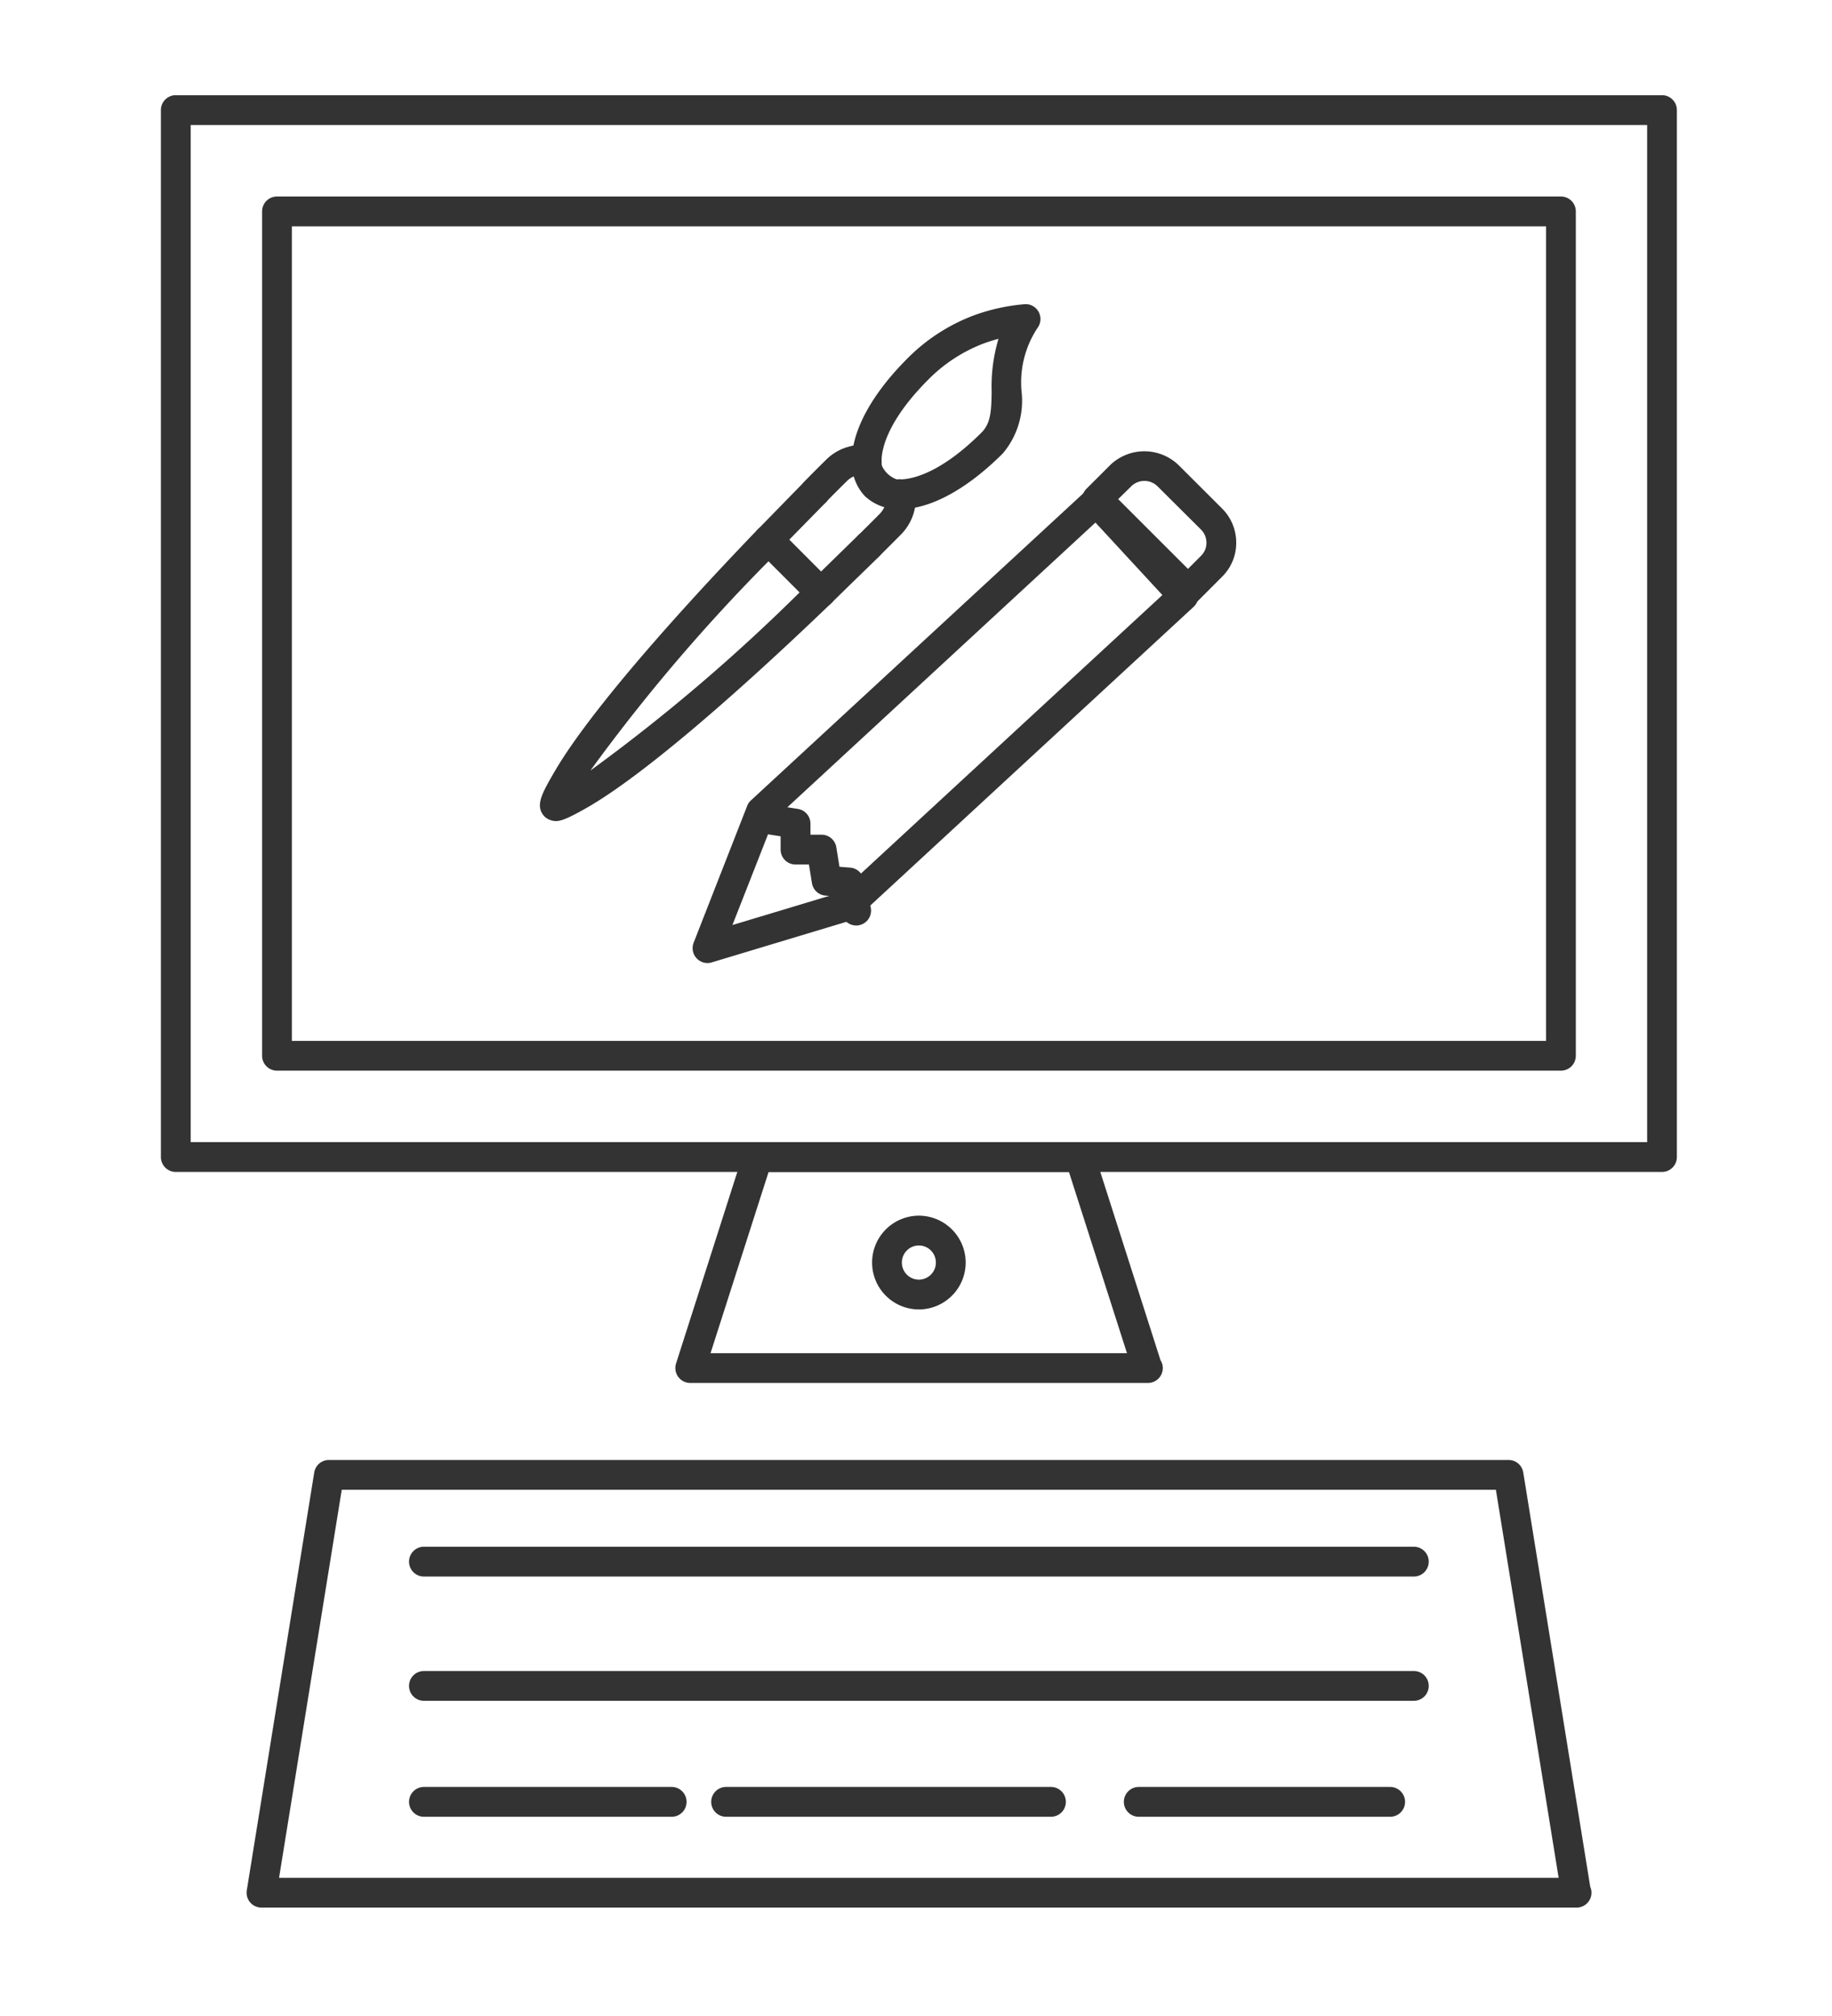 <svg xmlns="http://www.w3.org/2000/svg" width="80" height="88"><path d="M72.576 51.156h-64.9a.65.65 0 01-.65-.651v-45.7a.65.65 0 01.65-.65h64.9a.65.65 0 01.65.65v45.7a.65.65 0 01-.65.651zm-64.248-1.3h63.6v-44.4h-63.6z" fill="#333"/><path d="M68.163 46.735H12.095a.65.65 0 01-.65-.651V9.228a.65.65 0 01.65-.65h56.068a.65.65 0 01.65.65v36.856a.65.65 0 01-.65.651zm-55.417-1.3h54.766V9.879H12.746zm37.382 14.932H30.141a.65.65 0 01-.525-.268.651.651 0 01-.094-.581l2.947-9.211a.651.651 0 01.62-.452h14.069a.651.651 0 01.619.452l2.9 9.068a.64.64 0 01.1.341.65.65 0 01-.649.651zm-19.1-1.3h18.185l-2.534-7.91H33.563z" fill="#333"/><path d="M40.125 57.158a2.046 2.046 0 01-2.042-2.046 2.047 2.047 0 012.042-2.047 2.048 2.048 0 012.044 2.047 2.047 2.047 0 01-2.044 2.046zm0-2.792a.744.744 0 00-.742.746.744.744 0 00.742.745.745.745 0 00.743-.745.745.745 0 00-.743-.746zM68.85 83.268H11.423a.655.655 0 01-.5-.228.656.656 0 01-.146-.526l2.945-18.238a.649.649 0 01.642-.547h51.513a.649.649 0 01.641.547l2.925 18.084a.633.633 0 01.054.258.65.65 0 01-.647.65zm-56.664-1.3h55.877l-2.74-16.937h-50.4z" fill="#333"/><path d="M61.74 68.817H18.512a.65.65 0 01-.65-.65.65.65 0 01.65-.651H61.74a.65.65 0 01.65.651.65.65 0 01-.65.65zm0 5.425H18.512a.65.65 0 01-.65-.651.65.65 0 01.65-.65H61.74a.65.65 0 01.65.65.65.65 0 01-.65.651zm-1.034 5.061H49.727a.65.65 0 01-.65-.65.65.65 0 01.65-.651h10.979a.65.65 0 01.65.651.65.65 0 01-.65.65zm-31.375 0H18.512a.65.65 0 01-.65-.65.65.65 0 01.65-.651h10.819a.65.65 0 01.65.651.65.65 0 01-.65.65zm16.562 0H31.708a.65.65 0 01-.651-.65.65.65 0 01.651-.651h14.185a.65.65 0 01.651.651.65.65 0 01-.651.65zm-6.592-57.077h-.063a2.134 2.134 0 01-1.466-.565 2.086 2.086 0 01-.567-1.473.612.612 0 01-.006-.085c.007-1.314.869-2.9 2.428-4.458a8.091 8.091 0 012.934-1.891 8.512 8.512 0 012.171-.474.641.641 0 01.621.33.65.65 0 01-.044.7 4.309 4.309 0 00-.7 2.775 3.553 3.553 0 01-.823 2.713c-1.575 1.567-3.165 2.428-4.485 2.428zm-.023-1.308a.673.673 0 01.089.006c.5-.019 1.725-.28 3.495-2.044.4-.4.431-.939.441-1.779a7.241 7.241 0 01.3-2.312c-.2.052-.4.115-.6.186a6.782 6.782 0 00-2.46 1.589c-1.792 1.793-2.033 3.025-2.046 3.507a.657.657 0 01.005.071.873.873 0 00.184.6.828.828 0 00.513.183.635.635 0 01.079-.008z" fill="#333"/><path d="M37.946 24.468a.647.647 0 01-.462-.193.648.648 0 01.005-.919c.3-.3.605-.6.916-.916a1 1 0 00.22-.322 2.481 2.481 0 01-.8-.527 2.518 2.518 0 01-.533-.8.962.962 0 00-.317.216c-.313.309-.617.612-.911.914a.649.649 0 01-.919.015.649.649 0 01-.015-.919c.3-.311.612-.621.928-.932a2.2 2.2 0 011.01-.588 2.118 2.118 0 01.724-.083.648.648 0 01.611.554 1.218 1.218 0 00.343.7 1.26 1.26 0 00.7.335.652.652 0 01.55.614 2.422 2.422 0 01-.088.748 2.258 2.258 0 01-.585.987q-.466.471-.924.923a.648.648 0 01-.453.193z" fill="#333"/><path d="M35.848 26.517a.648.648 0 01-.46-.191l-2.3-2.3a.649.649 0 010-.914l.443-.452c.55-.564 1.392-1.427 1.61-1.645a.649.649 0 01.919 0 .649.649 0 010 .919c-.215.216-1.048 1.069-1.6 1.629l1.388 1.39.644-.628.991-.968a.651.651 0 01.92.006.651.651 0 01-.006.92l-1 .973c-.468.455-.947.923-1.1 1.074a.648.648 0 01-.449.187z" fill="#333"/><path d="M24.263 35.84a.741.741 0 01-.488-.2c-.41-.455-.145-.955.44-1.955 1.272-2.191 4.422-5.947 8.87-10.573a.653.653 0 01.463-.2.568.568 0 01.465.191l2.295 2.3a.654.654 0 01.191.466.651.651 0 01-.2.461c-4.61 4.429-8.363 7.579-10.567 8.868-1.029.595-1.269.642-1.469.642zm9.3-11.344a78.429 78.429 0 00-7.781 9.139 79.206 79.206 0 009.138-7.78zm-2.668 17.542a.651.651 0 01-.477-.21.65.65 0 01-.128-.678l2.338-5.972a.638.638 0 01.164-.24l14.643-13.523a.651.651 0 01.919.036l3.806 4.118a.65.65 0 01.172.467.652.652 0 01-.208.452L37.478 40.013a.658.658 0 01-.254.145l-6.141 1.851a.639.639 0 01-.188.029zm2.889-6.246l-1.8 4.586 4.718-1.421 14.057-12.983-2.923-3.164z" fill="#333"/><path d="M37.39 40.399a.651.651 0 01-.63-.49l-.2-.777-.512-.038a.65.65 0 01-.592-.545l-.131-.812h-.586a.649.649 0 01-.461-.192.655.655 0 01-.19-.461v-.578l-.807-.128a.647.647 0 01-.54-.743.648.648 0 01.743-.54l1.358.215a.65.65 0 01.549.645v.481h.487a.65.65 0 01.642.547l.138.853.466.036a.65.65 0 01.581.488l.312 1.228a.649.649 0 01-.47.79.626.626 0 01-.157.021zm14.488-13.997a.648.648 0 01-.459-.191l-3.969-3.963a.655.655 0 01-.192-.46.649.649 0 01.192-.46l1.036-1.034a2.153 2.153 0 012.972 0l1.91 1.905a2.1 2.1 0 01.616 1.5 2.075 2.075 0 01-.619 1.477l-1.027 1.028a.647.647 0 01-.46.198zm-3.049-4.614l3.048 3.045.572-.573a.786.786 0 00.234-.562.809.809 0 00-.235-.579l-1.91-1.9a.819.819 0 00-1.131 0z" fill="#333"/><path fill="none" d="M0 0h80v88H0z"/></svg>